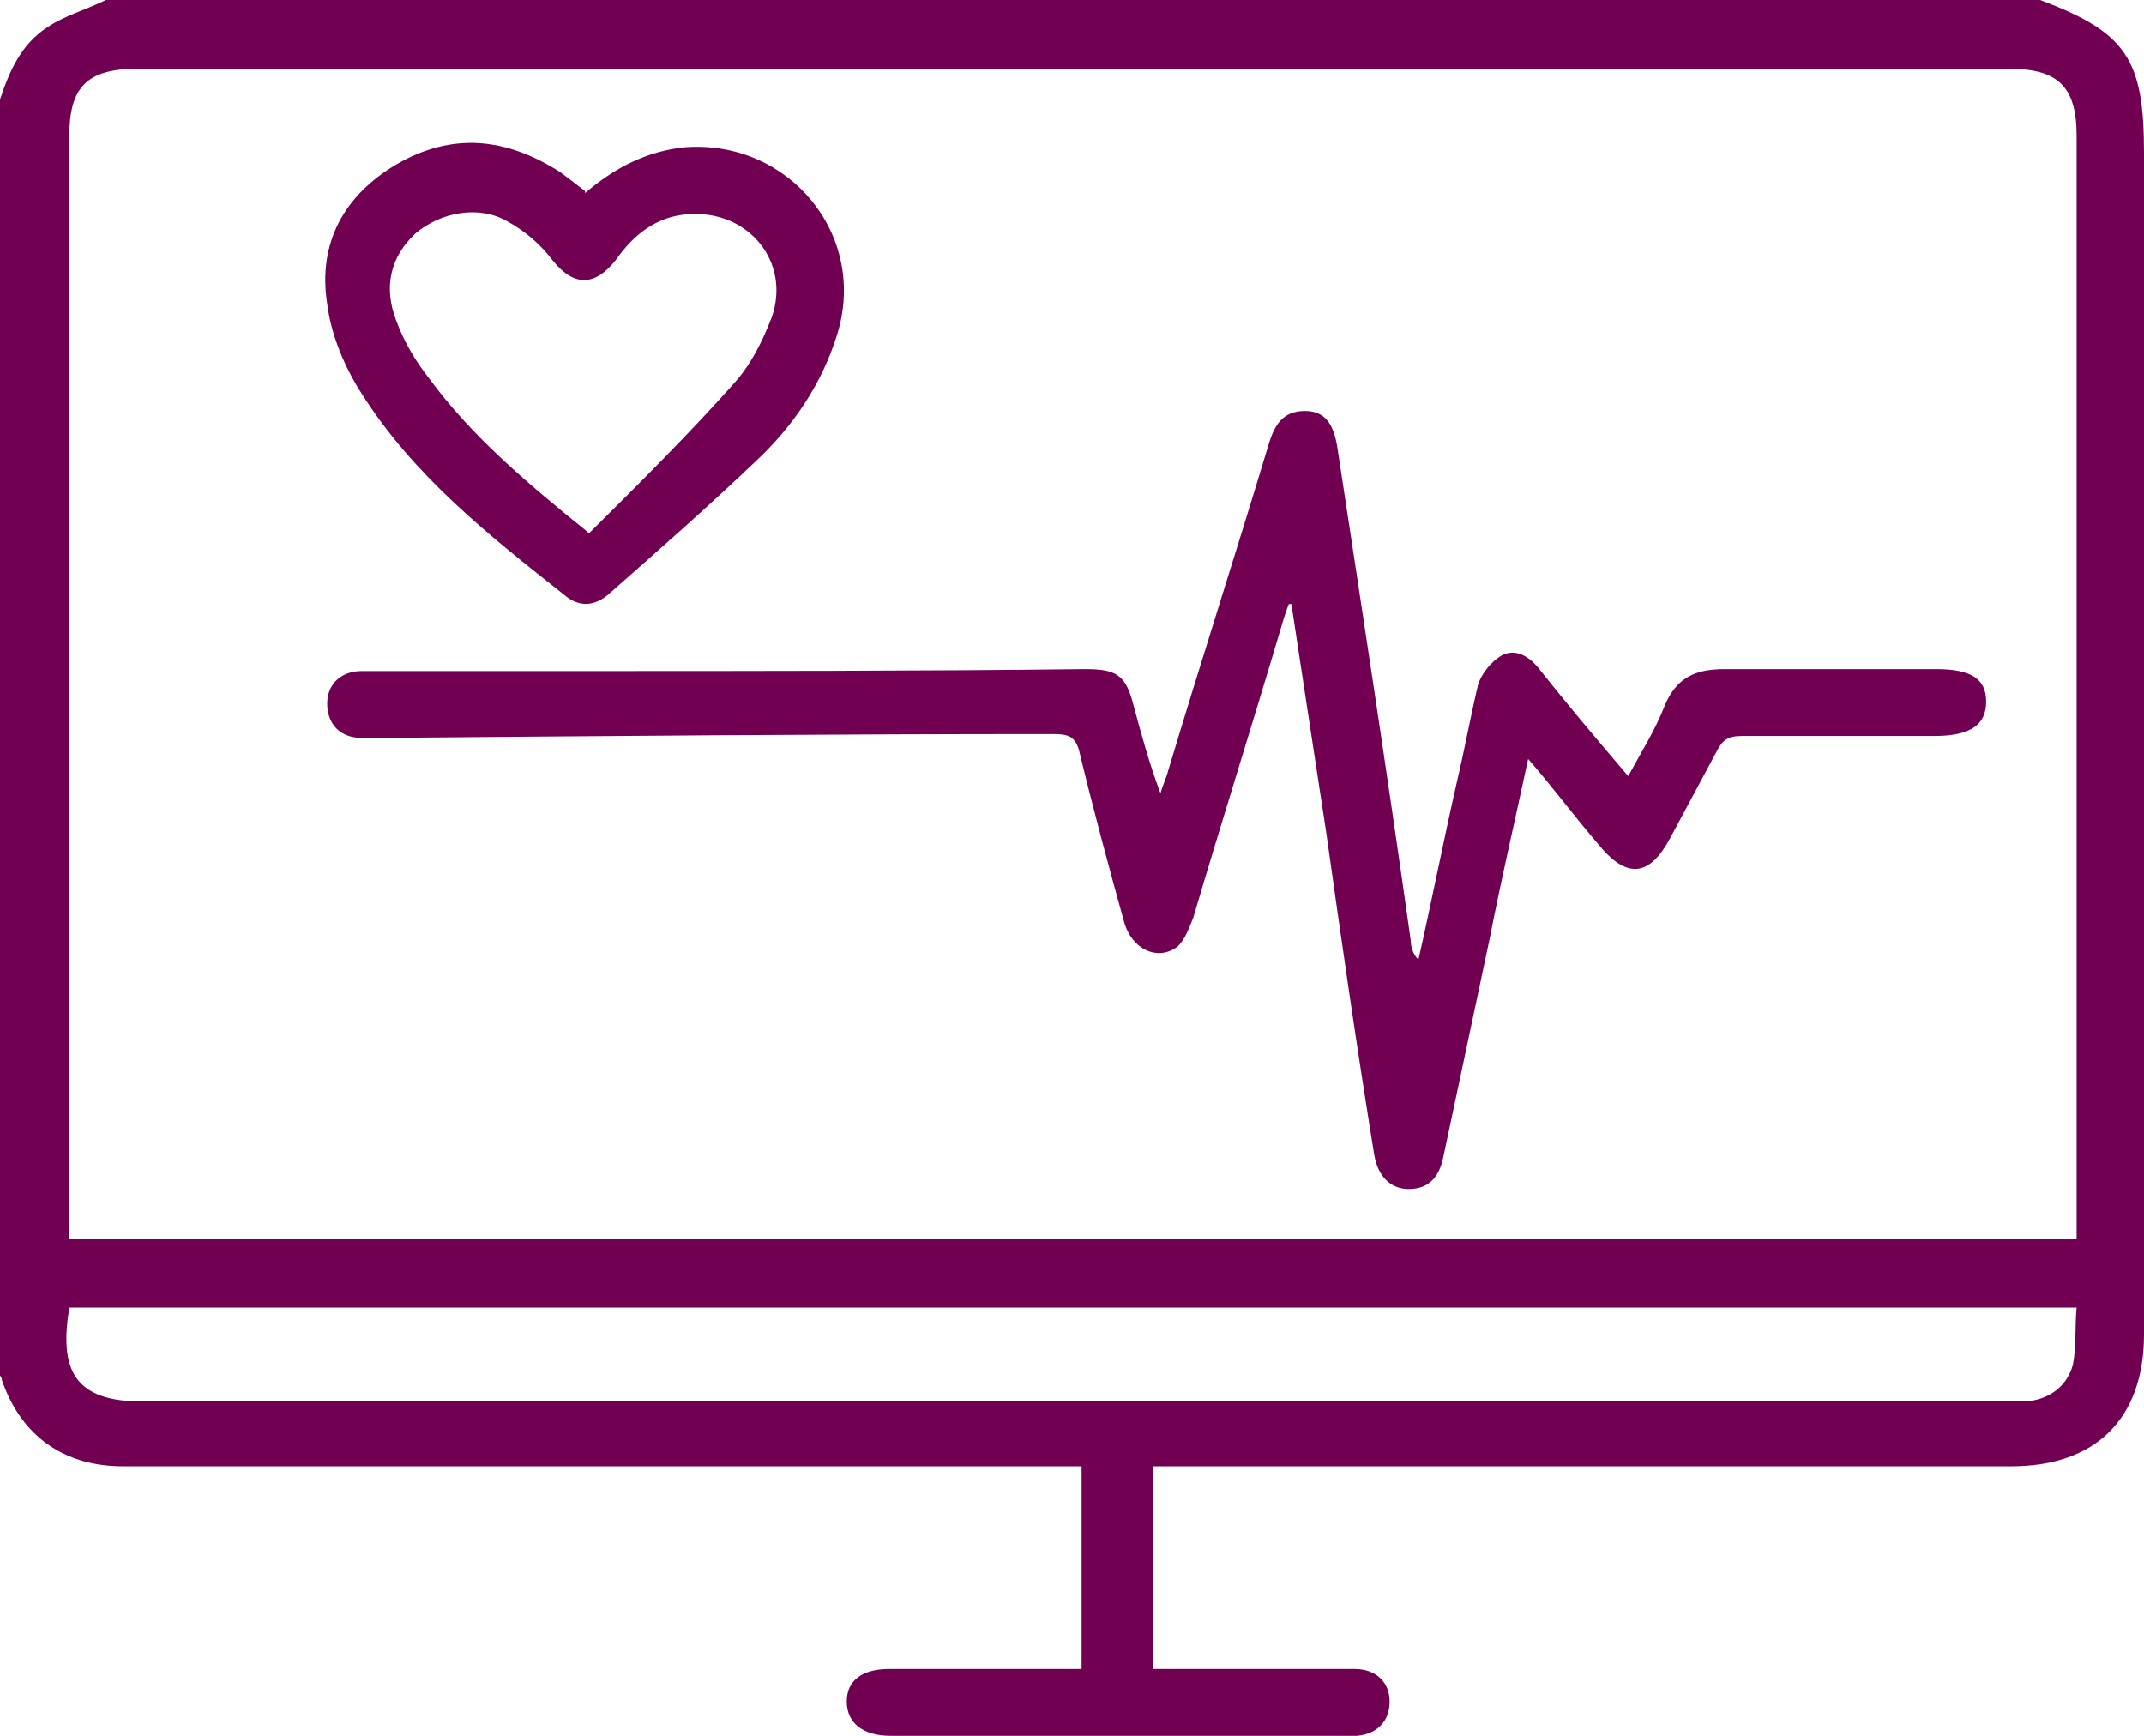 <svg width="21" height="17" viewBox="0 0 21 17" fill="none" xmlns="http://www.w3.org/2000/svg">
<g clip-path="url(#clip0_1622_719)">
<path d="M5.21597e-05 13.424C5.21597e-05 9.268 5.21597e-05 5.13 5.21597e-05 0.974C0.094 0.693 0.207 0.431 0.471 0.262C0.641 0.15 0.848 0.094 1.037 0C7.352 0 13.667 0 19.982 0C20.83 0.318 21 0.58 21 1.498C21 5.355 21 9.211 21 13.068C21 13.892 20.529 14.36 19.699 14.36C16.985 14.36 14.27 14.36 11.537 14.36H11.292V16.345C11.386 16.345 11.461 16.345 11.556 16.345C12.121 16.345 12.706 16.345 13.271 16.345C13.479 16.345 13.611 16.476 13.611 16.663C13.611 16.85 13.497 16.981 13.29 17C13.252 17 13.215 17 13.196 17C11.707 17 10.217 17 8.728 17C8.445 17 8.294 16.869 8.294 16.663C8.294 16.457 8.445 16.345 8.709 16.345C9.275 16.345 9.821 16.345 10.387 16.345C10.462 16.345 10.538 16.345 10.594 16.345V14.36H10.33C7.295 14.36 4.242 14.36 1.207 14.36C0.622 14.36 0.207 14.061 0.019 13.518C0.019 13.48 -0.019 13.461 -0.019 13.424H5.21597e-05ZM20.34 12.132V11.908C20.34 8.388 20.34 4.849 20.34 1.329C20.34 0.843 20.152 0.674 19.68 0.674C13.573 0.674 7.446 0.674 1.338 0.674C0.848 0.674 0.679 0.861 0.679 1.329C0.679 4.849 0.679 8.388 0.679 11.908V12.132H20.359H20.34ZM0.679 12.806C0.584 13.387 0.698 13.742 1.433 13.724C7.503 13.724 13.573 13.724 19.624 13.724C19.699 13.724 19.775 13.724 19.85 13.724C20.076 13.705 20.246 13.574 20.303 13.368C20.34 13.181 20.321 12.993 20.34 12.806H0.679Z" fill="#710053"/>
<path d="M12.63 5.898C12.63 5.898 12.574 6.047 12.555 6.122C12.272 7.077 11.97 8.032 11.688 8.987C11.65 9.08 11.612 9.193 11.537 9.268C11.348 9.417 11.085 9.305 11.009 9.024C10.858 8.481 10.707 7.92 10.576 7.377C10.538 7.208 10.463 7.189 10.312 7.189C8.125 7.189 5.919 7.208 3.733 7.227C3.676 7.227 3.601 7.227 3.544 7.227C3.337 7.227 3.205 7.096 3.205 6.89C3.205 6.703 3.337 6.572 3.544 6.572C4.26 6.572 4.996 6.572 5.712 6.572C7.352 6.572 8.992 6.572 10.632 6.553C10.934 6.553 11.028 6.609 11.103 6.909C11.179 7.189 11.254 7.47 11.367 7.77C11.386 7.695 11.424 7.62 11.443 7.545C11.763 6.478 12.102 5.43 12.423 4.362C12.479 4.175 12.555 4.025 12.781 4.025C12.97 4.025 13.064 4.138 13.102 4.4C13.347 6.01 13.592 7.601 13.818 9.212C13.818 9.268 13.837 9.343 13.893 9.399C14.025 8.818 14.138 8.238 14.27 7.658C14.346 7.339 14.402 7.021 14.478 6.703C14.515 6.59 14.61 6.478 14.704 6.422C14.836 6.347 14.968 6.422 15.062 6.534C15.345 6.89 15.628 7.227 15.948 7.601C16.08 7.358 16.212 7.152 16.306 6.909C16.419 6.647 16.589 6.553 16.891 6.553C17.588 6.553 18.267 6.553 18.964 6.553C19.304 6.553 19.454 6.647 19.454 6.871C19.454 7.096 19.304 7.208 18.945 7.208C18.323 7.208 17.682 7.208 17.06 7.208C16.928 7.208 16.872 7.246 16.815 7.358C16.664 7.639 16.514 7.92 16.363 8.2C16.155 8.594 15.929 8.612 15.646 8.257C15.42 7.995 15.213 7.714 14.968 7.433C14.836 8.051 14.704 8.612 14.591 9.193C14.44 9.904 14.289 10.616 14.138 11.327C14.101 11.514 14.006 11.645 13.799 11.645C13.629 11.645 13.498 11.533 13.46 11.308C13.29 10.26 13.139 9.212 12.989 8.144C12.875 7.395 12.762 6.665 12.649 5.916C12.649 5.916 12.63 5.916 12.611 5.916L12.63 5.898Z" fill="#710053"/>
<path d="M5.731 1.891C6.013 1.648 6.334 1.479 6.711 1.442C7.729 1.367 8.502 2.303 8.2 3.276C8.049 3.763 7.767 4.175 7.408 4.512C6.937 4.961 6.447 5.392 5.957 5.823C5.825 5.935 5.674 5.954 5.523 5.823C4.788 5.242 4.053 4.662 3.544 3.857C3.374 3.595 3.242 3.276 3.205 2.977C3.11 2.378 3.374 1.91 3.883 1.61C4.43 1.292 4.958 1.348 5.486 1.685C5.561 1.741 5.636 1.797 5.731 1.872V1.891ZM5.768 5.224C6.259 4.737 6.73 4.269 7.182 3.763C7.352 3.576 7.465 3.351 7.559 3.108C7.748 2.565 7.333 2.059 6.749 2.097C6.428 2.116 6.202 2.303 6.032 2.546C5.825 2.808 5.618 2.808 5.41 2.546C5.297 2.396 5.146 2.265 4.977 2.172C4.694 2.003 4.317 2.078 4.072 2.284C3.827 2.509 3.751 2.808 3.883 3.145C3.959 3.351 4.072 3.539 4.204 3.707C4.618 4.269 5.146 4.718 5.75 5.205L5.768 5.224Z" fill="#710053"/>
</g>
<defs>
<clipPath id="clip0_1622_719">
<rect width="21" height="17" fill="white"/>
</clipPath>
</defs>
</svg>
